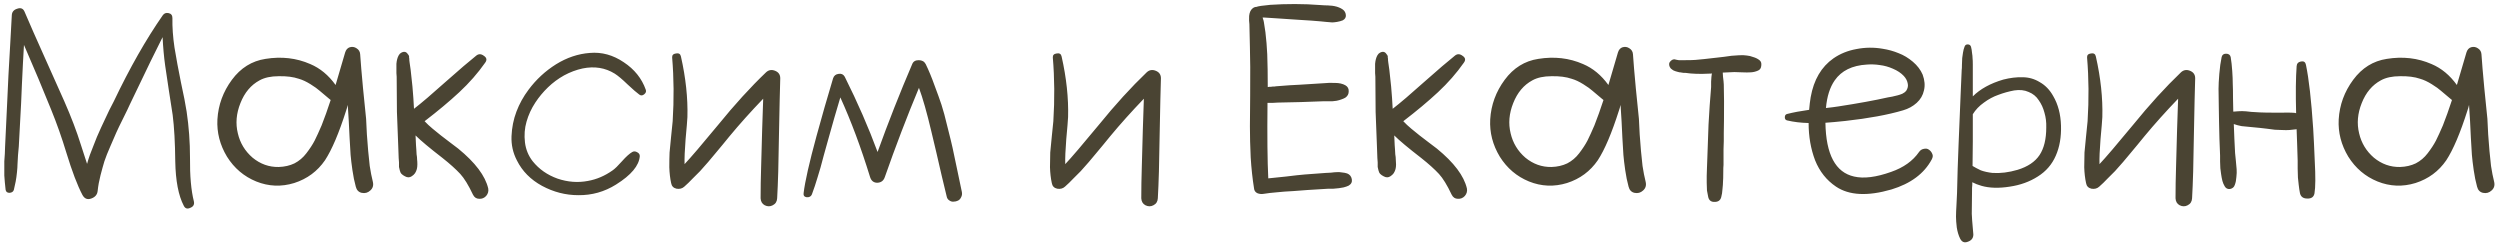 <?xml version="1.0" encoding="UTF-8"?> <svg xmlns="http://www.w3.org/2000/svg" width="290" height="29" viewBox="0 0 290 29" fill="none"><path d="M22.49 23.36C22.57 23.72 22.43 23.97 22.07 24.11C21.73 24.27 21.48 24.19 21.32 23.87C20.7 22.69 20.37 20.97 20.33 18.71C20.31 16.55 20.21 14.76 20.03 13.34C19.93 12.66 19.78 11.69 19.58 10.43C19.38 9.15 19.24 8.21 19.16 7.61C19.02 6.61 18.92 5.51 18.86 4.31C18.26 5.47 16.99 8.08 15.05 12.14C14.93 12.42 14.68 12.94 14.3 13.7C13.92 14.46 13.65 15.02 13.49 15.38C13.33 15.74 13.1 16.27 12.8 16.97C12.5 17.65 12.27 18.23 12.11 18.71C11.97 19.17 11.82 19.71 11.66 20.33C11.5 20.95 11.39 21.55 11.33 22.13C11.29 22.57 11.04 22.87 10.58 23.03C10.14 23.19 9.8 23.05 9.56 22.61C8.98 21.51 8.36 19.88 7.7 17.72C7.18 16 6.59 14.33 5.93 12.71C5.03 10.47 3.98 7.97 2.78 5.21C2.74 5.85 2.7 6.57 2.66 7.37C2.62 8.17 2.58 8.99 2.54 9.83C2.5 10.65 2.47 11.36 2.45 11.96C2.37 13.44 2.28 15.12 2.18 17C2.16 17.14 2.13 17.47 2.09 17.99C2.07 18.49 2.05 18.85 2.03 19.07C2.03 19.27 2.01 19.57 1.97 19.97C1.93 20.37 1.88 20.73 1.82 21.05C1.76 21.37 1.69 21.69 1.61 22.01C1.55 22.23 1.38 22.35 1.1 22.37C0.84 22.37 0.69 22.25 0.65 22.01C0.61 21.73 0.58 21.44 0.56 21.14C0.54 20.84 0.52 20.58 0.5 20.36C0.5 20.14 0.5 19.85 0.5 19.49C0.5 19.13 0.5 18.87 0.5 18.71C0.52 18.55 0.54 18.26 0.56 17.84C0.58 17.4 0.59 17.12 0.59 17C0.67 15.1 0.75 13.42 0.83 11.96C0.87 11.02 0.92 9.94 0.98 8.72C1.06 7.5 1.13 6.27 1.19 5.03C1.25 3.79 1.31 2.7 1.37 1.76C1.39 1.38 1.6 1.13 2 1.01C2.4 0.87 2.68 0.98 2.84 1.34C3.4 2.66 4.22 4.52 5.3 6.92C6.38 9.32 7.1 10.93 7.46 11.75C8.26 13.57 8.9 15.25 9.38 16.79C9.72 17.87 9.96 18.61 10.1 19.01C10.2 18.65 10.31 18.3 10.43 17.96C10.55 17.62 10.69 17.26 10.85 16.88C11.01 16.48 11.14 16.15 11.24 15.89C11.36 15.61 11.52 15.25 11.72 14.81C11.94 14.35 12.09 14.03 12.17 13.85C12.27 13.65 12.44 13.29 12.68 12.77C12.94 12.25 13.11 11.92 13.19 11.78C15.05 7.88 16.95 4.54 18.89 1.76C19.05 1.54 19.27 1.46 19.55 1.52C19.85 1.58 20 1.77 20 2.09C19.98 3.15 20.06 4.29 20.24 5.51C20.44 6.73 20.69 8.08 20.99 9.56C21.31 11.02 21.53 12.15 21.65 12.95C21.91 14.69 22.04 16.47 22.04 18.29C22.02 20.41 22.17 22.1 22.49 23.36ZM43.249 21.08C43.349 21.5 43.249 21.84 42.95 22.1C42.669 22.36 42.34 22.45 41.959 22.37C41.599 22.29 41.37 22.05 41.27 21.65C41.109 21.07 40.98 20.43 40.88 19.73C40.779 19.03 40.709 18.44 40.669 17.96C40.65 17.48 40.609 16.81 40.55 15.95C40.51 15.07 40.48 14.45 40.459 14.09C40.419 13.55 40.38 12.91 40.34 12.17C40.279 12.43 40.219 12.64 40.16 12.8C39.319 15.44 38.499 17.37 37.7 18.59C36.819 19.87 35.63 20.75 34.13 21.23C32.63 21.69 31.16 21.63 29.72 21.05C28.299 20.47 27.169 19.51 26.329 18.17C25.509 16.81 25.14 15.37 25.22 13.85C25.32 12.17 25.88 10.64 26.899 9.26C27.919 7.88 29.22 7.07 30.799 6.83C32.66 6.53 34.389 6.73 35.989 7.43C37.13 7.91 38.109 8.72 38.929 9.86C39.01 9.58 39.38 8.32 40.039 6.08C40.139 5.76 40.319 5.56 40.58 5.48C40.859 5.4 41.12 5.44 41.359 5.6C41.62 5.76 41.76 5.99 41.779 6.29C41.84 7.21 41.95 8.52 42.109 10.22C42.289 11.92 42.41 13.11 42.469 13.79C42.489 14.17 42.52 14.77 42.559 15.59C42.62 16.39 42.669 17.03 42.709 17.51C42.749 17.99 42.809 18.57 42.889 19.25C42.989 19.91 43.109 20.52 43.249 21.08ZM37.309 14.54C37.65 13.68 37.999 12.7 38.359 11.6C38.3 11.56 38.249 11.52 38.209 11.48C37.669 11.02 37.289 10.7 37.069 10.52C36.849 10.32 36.499 10.07 36.02 9.77C35.539 9.47 35.09 9.26 34.669 9.14C34.029 8.92 33.249 8.82 32.33 8.84C31.43 8.84 30.689 9 30.11 9.32C29.11 9.86 28.369 10.74 27.89 11.96C27.41 13.16 27.309 14.33 27.59 15.47C27.849 16.59 28.419 17.53 29.299 18.29C30.2 19.03 31.209 19.39 32.33 19.37C33.01 19.35 33.62 19.21 34.16 18.95C34.7 18.67 35.16 18.28 35.539 17.78C35.94 17.26 36.26 16.77 36.499 16.31C36.739 15.83 37.01 15.24 37.309 14.54ZM56.634 21.86C56.694 22.18 56.614 22.47 56.394 22.73C56.174 22.97 55.904 23.08 55.584 23.06C55.264 23.06 55.024 22.9 54.864 22.58C54.344 21.48 53.854 20.68 53.394 20.18C52.874 19.62 52.184 19 51.324 18.32C49.824 17.16 48.784 16.29 48.204 15.71C48.244 16.67 48.274 17.22 48.294 17.36C48.294 17.48 48.304 17.66 48.324 17.9C48.364 18.12 48.384 18.32 48.384 18.5C48.404 18.66 48.414 18.85 48.414 19.07C48.414 19.27 48.394 19.45 48.354 19.61C48.314 19.77 48.244 19.93 48.144 20.09C48.044 20.23 47.914 20.35 47.754 20.45C47.514 20.61 47.254 20.61 46.974 20.45C46.814 20.37 46.684 20.28 46.584 20.18C46.484 20.08 46.414 19.94 46.374 19.76C46.334 19.56 46.304 19.43 46.284 19.37C46.284 19.29 46.284 19.11 46.284 18.83C46.264 18.81 46.234 18.16 46.194 16.88C46.114 14.58 46.064 13.28 46.044 12.98C46.024 11.46 46.014 10.1 46.014 8.9C46.014 8.82 46.004 8.68 45.984 8.48C45.984 8.28 45.984 8.1 45.984 7.94C45.984 7.78 45.984 7.6 45.984 7.4C46.004 7.18 46.034 7 46.074 6.86C46.114 6.7 46.174 6.55 46.254 6.41C46.334 6.27 46.434 6.17 46.554 6.11C46.894 5.93 47.154 6 47.334 6.32C47.354 6.32 47.364 6.33 47.364 6.35C47.384 6.37 47.394 6.38 47.394 6.38C47.454 6.48 47.474 6.58 47.454 6.68C47.474 6.72 47.484 6.83 47.484 7.01C47.504 7.17 47.514 7.25 47.514 7.25C47.534 7.33 47.574 7.61 47.634 8.09C47.674 8.43 47.744 9.08 47.844 10.04C47.924 10.94 47.984 11.8 48.024 12.62C48.904 11.94 50.124 10.9 51.684 9.5C53.264 8.1 54.444 7.09 55.224 6.47C55.504 6.23 55.804 6.23 56.124 6.47C56.464 6.69 56.514 6.96 56.274 7.28C55.434 8.48 54.434 9.62 53.274 10.7C52.134 11.76 50.794 12.88 49.254 14.06C49.514 14.34 49.824 14.63 50.184 14.93C50.544 15.23 50.864 15.49 51.144 15.71C51.424 15.93 51.764 16.19 52.164 16.49C52.564 16.79 52.894 17.04 53.154 17.24C55.134 18.86 56.294 20.4 56.634 21.86ZM74.906 10.4C74.986 10.6 74.926 10.78 74.726 10.94C74.526 11.1 74.336 11.11 74.156 10.97C73.876 10.77 73.426 10.38 72.806 9.8C72.186 9.2 71.686 8.78 71.306 8.54C70.206 7.86 68.966 7.66 67.586 7.94C66.846 8.1 66.126 8.37 65.426 8.75C64.746 9.13 64.126 9.59 63.566 10.13C63.006 10.67 62.516 11.26 62.096 11.9C61.636 12.6 61.296 13.34 61.076 14.12C60.856 14.88 60.796 15.68 60.896 16.52C60.996 17.34 61.296 18.07 61.796 18.71C62.536 19.63 63.496 20.3 64.676 20.72C65.856 21.12 67.026 21.21 68.186 20.99C69.206 20.81 70.166 20.4 71.066 19.76C71.326 19.58 71.686 19.23 72.146 18.71C72.626 18.17 73.026 17.81 73.346 17.63C73.526 17.53 73.716 17.54 73.916 17.66C74.116 17.76 74.216 17.91 74.216 18.11C74.136 19.21 73.216 20.31 71.456 21.41C70.116 22.25 68.656 22.66 67.076 22.64C65.616 22.64 64.216 22.28 62.876 21.56C61.556 20.84 60.586 19.86 59.966 18.62C59.506 17.74 59.296 16.8 59.336 15.8C59.376 14.8 59.566 13.85 59.906 12.95C60.246 12.05 60.716 11.2 61.316 10.4C62.196 9.22 63.256 8.24 64.496 7.46C65.756 6.68 67.066 6.24 68.426 6.14C69.806 6.02 71.116 6.38 72.356 7.22C73.596 8.04 74.446 9.1 74.906 10.4ZM88.86 8.39C89.16 8.11 89.51 8.05 89.91 8.21C90.31 8.37 90.51 8.66 90.51 9.08C90.47 10.3 90.42 12.5 90.36 15.68C90.32 18.84 90.25 21.28 90.15 23C90.13 23.38 89.96 23.65 89.64 23.81C89.34 23.97 89.03 23.97 88.71 23.81C88.41 23.65 88.25 23.38 88.23 23C88.23 21.84 88.25 20.64 88.29 19.4C88.33 18.14 88.37 16.69 88.41 15.05C88.47 13.41 88.51 12.21 88.53 11.45C87.09 12.95 85.79 14.4 84.63 15.8C84.53 15.94 84.26 16.27 83.82 16.79C83.38 17.31 83.08 17.67 82.92 17.87C82.78 18.05 82.52 18.36 82.14 18.8C81.76 19.24 81.45 19.59 81.21 19.85C80.97 20.09 80.68 20.38 80.34 20.72C80.02 21.06 79.7 21.37 79.38 21.65C79.14 21.87 78.84 21.95 78.48 21.89C78.12 21.81 77.91 21.59 77.85 21.23C77.73 20.67 77.66 20.06 77.64 19.4C77.64 18.74 77.65 18.17 77.67 17.69C77.71 17.21 77.77 16.59 77.85 15.83C77.93 15.05 77.99 14.46 78.03 14.06C78.19 11.52 78.17 9.06 77.97 6.68C77.95 6.4 78.1 6.24 78.42 6.2C78.74 6.14 78.93 6.26 78.99 6.56C79.55 9.04 79.8 11.38 79.74 13.58C79.72 14 79.65 14.85 79.53 16.13C79.43 17.39 79.39 18.36 79.41 19.04C80.11 18.3 81.41 16.78 83.31 14.48C85.21 12.14 87.06 10.11 88.86 8.39ZM111.579 22.28C111.619 22.5 111.589 22.7 111.489 22.88C111.409 23.06 111.289 23.19 111.129 23.27C110.969 23.35 110.799 23.39 110.619 23.39C110.439 23.41 110.269 23.36 110.109 23.24C109.949 23.14 109.849 22.98 109.809 22.76C109.649 22.1 109.459 21.31 109.239 20.39C109.019 19.45 108.809 18.54 108.609 17.66C108.409 16.78 108.219 15.98 108.039 15.26C107.519 13.06 107.039 11.37 106.599 10.19C105.199 13.55 103.879 17 102.639 20.54C102.499 20.96 102.209 21.18 101.769 21.2C101.349 21.2 101.069 20.98 100.929 20.54C99.869 17.1 98.719 14.02 97.479 11.3C96.999 12.9 96.549 14.46 96.129 15.98C96.029 16.3 95.839 16.98 95.559 18.02C95.299 19.04 95.059 19.89 94.839 20.57C94.639 21.25 94.419 21.91 94.179 22.55C94.079 22.79 93.879 22.9 93.579 22.88C93.299 22.84 93.179 22.68 93.219 22.4C93.379 21.06 93.879 18.85 94.719 15.77C95.319 13.57 95.959 11.34 96.639 9.08C96.739 8.78 96.949 8.61 97.269 8.57C97.589 8.51 97.829 8.62 97.989 8.9C99.489 11.9 100.759 14.81 101.799 17.63C103.039 14.19 104.379 10.79 105.819 7.43C105.939 7.13 106.189 6.98 106.569 6.98C106.949 6.98 107.219 7.13 107.379 7.43C107.739 8.17 108.079 8.99 108.399 9.89C108.739 10.79 109.009 11.54 109.209 12.14C109.409 12.74 109.649 13.63 109.929 14.81C110.229 15.99 110.419 16.77 110.499 17.15C110.579 17.51 110.769 18.41 111.069 19.85C111.369 21.29 111.539 22.1 111.579 22.28ZM133.018 8.39C133.318 8.11 133.668 8.05 134.068 8.21C134.468 8.37 134.668 8.66 134.668 9.08C134.628 10.3 134.578 12.5 134.518 15.68C134.478 18.84 134.408 21.28 134.308 23C134.288 23.38 134.118 23.65 133.798 23.81C133.498 23.97 133.188 23.97 132.868 23.81C132.568 23.65 132.408 23.38 132.388 23C132.388 21.84 132.408 20.64 132.448 19.4C132.488 18.14 132.528 16.69 132.568 15.05C132.628 13.41 132.668 12.21 132.688 11.45C131.248 12.95 129.948 14.4 128.788 15.8C128.688 15.94 128.418 16.27 127.978 16.79C127.538 17.31 127.238 17.67 127.078 17.87C126.938 18.05 126.678 18.36 126.298 18.8C125.918 19.24 125.608 19.59 125.368 19.85C125.128 20.09 124.838 20.38 124.498 20.72C124.178 21.06 123.858 21.37 123.538 21.65C123.298 21.87 122.998 21.95 122.638 21.89C122.278 21.81 122.068 21.59 122.008 21.23C121.888 20.67 121.818 20.06 121.798 19.4C121.798 18.74 121.808 18.17 121.828 17.69C121.868 17.21 121.928 16.59 122.008 15.83C122.088 15.05 122.148 14.46 122.188 14.06C122.348 11.52 122.328 9.06 122.128 6.68C122.108 6.4 122.258 6.24 122.578 6.2C122.898 6.14 123.088 6.26 123.148 6.56C123.708 9.04 123.958 11.38 123.898 13.58C123.878 14 123.808 14.85 123.688 16.13C123.588 17.39 123.548 18.36 123.568 19.04C124.268 18.3 125.568 16.78 127.468 14.48C129.368 12.14 131.218 10.11 133.018 8.39ZM156.27 20.12C156.57 20.24 156.75 20.46 156.81 20.78C156.87 21.1 156.75 21.35 156.45 21.53C156.29 21.61 156.09 21.68 155.85 21.74C155.63 21.78 155.45 21.81 155.31 21.83C155.19 21.85 154.98 21.87 154.68 21.89C154.38 21.89 154.19 21.89 154.11 21.89C153.29 21.93 152.48 21.98 151.68 22.04C151.44 22.06 150.91 22.1 150.09 22.16C149.29 22.2 148.62 22.25 148.08 22.31C147.56 22.35 147.05 22.41 146.55 22.49C146.31 22.53 146.07 22.5 145.83 22.4C145.61 22.28 145.49 22.1 145.47 21.86C145.29 20.74 145.16 19.54 145.08 18.26C145.02 16.98 144.99 15.78 144.99 14.66C144.99 13.54 145 12.33 145.02 11.03C145.04 8.53 145.03 6.68 144.99 5.48C144.95 4.02 144.93 3.13 144.93 2.81C144.89 2.55 144.88 2.23 144.9 1.85C144.94 1.45 145.07 1.16 145.29 0.98C145.43 0.86 145.58 0.8 145.74 0.8C145.94 0.72 146.48 0.64 147.36 0.56C148.24 0.5 149.19 0.47 150.21 0.47C151.19 0.47 152.19 0.51 153.21 0.59C153.29 0.59 153.45 0.6 153.69 0.62C153.95 0.62 154.15 0.63 154.29 0.65C154.43 0.65 154.6 0.67 154.8 0.71C155 0.75 155.17 0.8 155.31 0.86C155.47 0.92 155.62 1 155.76 1.1C155.98 1.26 156.1 1.48 156.12 1.76C156.14 2.02 156.02 2.22 155.76 2.36C155.56 2.44 155.34 2.5 155.1 2.54C154.86 2.58 154.67 2.6 154.53 2.6C154.41 2.6 154.17 2.58 153.81 2.54C153.45 2.5 153.25 2.48 153.21 2.48C152.57 2.42 151.73 2.36 150.69 2.3C149.71 2.24 148.81 2.18 147.99 2.12C147.23 2.08 146.76 2.05 146.58 2.03C146.56 2.03 146.53 2.03 146.49 2.03C146.47 2.03 146.46 2.03 146.46 2.03C146.56 2.33 146.61 2.51 146.61 2.57C146.67 2.93 146.73 3.32 146.79 3.74C146.89 4.58 146.96 5.43 147 6.29C147.04 7.39 147.06 8.66 147.06 10.1C147.12 10.08 147.18 10.07 147.24 10.07C147.3 10.07 147.36 10.07 147.42 10.07C147.5 10.05 147.57 10.04 147.63 10.04C147.69 10.04 147.75 10.04 147.81 10.04C147.89 10.02 147.96 10.01 148.02 10.01C149.22 9.91 150.12 9.85 150.72 9.83C152.48 9.73 153.44 9.67 153.6 9.65C153.96 9.61 154.38 9.6 154.86 9.62C155.34 9.62 155.74 9.71 156.06 9.89C156.34 10.05 156.47 10.29 156.45 10.61C156.45 10.91 156.32 11.15 156.06 11.33C155.92 11.41 155.76 11.48 155.58 11.54C155.42 11.6 155.24 11.65 155.04 11.69C154.84 11.71 154.67 11.73 154.53 11.75C154.39 11.75 154.19 11.75 153.93 11.75C153.69 11.75 153.52 11.75 153.42 11.75C153.42 11.75 152.58 11.78 150.9 11.84C150.36 11.86 149.46 11.88 148.2 11.9C148.14 11.9 147.97 11.91 147.69 11.93C147.41 11.93 147.19 11.93 147.03 11.93C146.99 15.77 147.02 18.69 147.12 20.69C147.54 20.65 148.22 20.58 149.16 20.48C150.12 20.36 150.85 20.28 151.35 20.24C152.11 20.18 152.92 20.12 153.78 20.06C153.88 20.06 154.08 20.05 154.38 20.03C154.68 19.99 154.91 19.97 155.07 19.97C155.23 19.95 155.42 19.96 155.64 20C155.88 20.02 156.09 20.06 156.27 20.12ZM170.162 21.86C170.222 22.18 170.142 22.47 169.922 22.73C169.702 22.97 169.432 23.08 169.112 23.06C168.792 23.06 168.552 22.9 168.392 22.58C167.872 21.48 167.382 20.68 166.922 20.18C166.402 19.62 165.712 19 164.852 18.32C163.352 17.16 162.312 16.29 161.732 15.71C161.772 16.67 161.802 17.22 161.822 17.36C161.822 17.48 161.832 17.66 161.852 17.9C161.892 18.12 161.912 18.32 161.912 18.5C161.932 18.66 161.942 18.85 161.942 19.07C161.942 19.27 161.922 19.45 161.882 19.61C161.842 19.77 161.772 19.93 161.672 20.09C161.572 20.23 161.442 20.35 161.282 20.45C161.042 20.61 160.782 20.61 160.502 20.45C160.342 20.37 160.212 20.28 160.112 20.18C160.012 20.08 159.942 19.94 159.902 19.76C159.862 19.56 159.832 19.43 159.812 19.37C159.812 19.29 159.812 19.11 159.812 18.83C159.792 18.81 159.762 18.16 159.722 16.88C159.642 14.58 159.592 13.28 159.572 12.98C159.552 11.46 159.542 10.1 159.542 8.9C159.542 8.82 159.532 8.68 159.512 8.48C159.512 8.28 159.512 8.1 159.512 7.94C159.512 7.78 159.512 7.6 159.512 7.4C159.532 7.18 159.562 7 159.602 6.86C159.642 6.7 159.702 6.55 159.782 6.41C159.862 6.27 159.962 6.17 160.082 6.11C160.422 5.93 160.682 6 160.862 6.32C160.882 6.32 160.892 6.33 160.892 6.35C160.912 6.37 160.922 6.38 160.922 6.38C160.982 6.48 161.002 6.58 160.982 6.68C161.002 6.72 161.012 6.83 161.012 7.01C161.032 7.17 161.042 7.25 161.042 7.25C161.062 7.33 161.102 7.61 161.162 8.09C161.202 8.43 161.272 9.08 161.372 10.04C161.452 10.94 161.512 11.8 161.552 12.62C162.432 11.94 163.652 10.9 165.212 9.5C166.792 8.1 167.972 7.09 168.752 6.47C169.032 6.23 169.332 6.23 169.652 6.47C169.992 6.69 170.042 6.96 169.802 7.28C168.962 8.48 167.962 9.62 166.802 10.7C165.662 11.76 164.322 12.88 162.782 14.06C163.042 14.34 163.352 14.63 163.712 14.93C164.072 15.23 164.392 15.49 164.672 15.71C164.952 15.93 165.292 16.19 165.692 16.49C166.092 16.79 166.422 17.04 166.682 17.24C168.662 18.86 169.822 20.4 170.162 21.86ZM190.894 21.08C190.994 21.5 190.894 21.84 190.594 22.1C190.314 22.36 189.984 22.45 189.604 22.37C189.244 22.29 189.014 22.05 188.914 21.65C188.754 21.07 188.624 20.43 188.524 19.73C188.424 19.03 188.354 18.44 188.314 17.96C188.294 17.48 188.254 16.81 188.194 15.95C188.154 15.07 188.124 14.45 188.104 14.09C188.064 13.55 188.024 12.91 187.984 12.17C187.924 12.43 187.864 12.64 187.804 12.8C186.964 15.44 186.144 17.37 185.344 18.59C184.464 19.87 183.274 20.75 181.774 21.23C180.274 21.69 178.804 21.63 177.364 21.05C175.944 20.47 174.814 19.51 173.974 18.17C173.154 16.81 172.784 15.37 172.864 13.85C172.964 12.17 173.524 10.64 174.544 9.26C175.564 7.88 176.864 7.07 178.444 6.83C180.304 6.53 182.034 6.73 183.634 7.43C184.774 7.91 185.754 8.72 186.574 9.86C186.654 9.58 187.024 8.32 187.684 6.08C187.784 5.76 187.964 5.56 188.224 5.48C188.504 5.4 188.764 5.44 189.004 5.6C189.264 5.76 189.404 5.99 189.424 6.29C189.484 7.21 189.594 8.52 189.754 10.22C189.934 11.92 190.054 13.11 190.114 13.79C190.134 14.17 190.164 14.77 190.204 15.59C190.264 16.39 190.314 17.03 190.354 17.51C190.394 17.99 190.454 18.57 190.534 19.25C190.634 19.91 190.754 20.52 190.894 21.08ZM184.954 14.54C185.294 13.68 185.644 12.7 186.004 11.6C185.944 11.56 185.894 11.52 185.854 11.48C185.314 11.02 184.934 10.7 184.714 10.52C184.494 10.32 184.144 10.07 183.664 9.77C183.184 9.47 182.734 9.26 182.314 9.14C181.674 8.92 180.894 8.82 179.974 8.84C179.074 8.84 178.334 9 177.754 9.32C176.754 9.86 176.014 10.74 175.534 11.96C175.054 13.16 174.954 14.33 175.234 15.47C175.494 16.59 176.064 17.53 176.944 18.29C177.844 19.03 178.854 19.39 179.974 19.37C180.654 19.35 181.264 19.21 181.804 18.95C182.344 18.67 182.804 18.28 183.184 17.78C183.584 17.26 183.904 16.77 184.144 16.31C184.384 15.83 184.654 15.24 184.954 14.54ZM204.099 6.98C204.279 7.12 204.349 7.33 204.309 7.61C204.289 7.89 204.169 8.08 203.949 8.18C203.689 8.3 203.409 8.37 203.109 8.39C202.829 8.41 202.479 8.41 202.059 8.39C201.639 8.37 201.349 8.36 201.189 8.36C200.829 8.38 200.379 8.4 199.839 8.42C199.839 8.56 199.849 8.72 199.869 8.9C199.889 9.06 199.909 9.23 199.929 9.41C199.949 9.57 199.959 9.7 199.959 9.8C199.979 10.76 199.989 11.4 199.989 11.72C199.989 13.48 199.979 14.72 199.959 15.44C199.959 15.7 199.959 16.01 199.959 16.37C199.959 16.71 199.949 17.02 199.929 17.3C199.929 17.56 199.929 17.86 199.929 18.2C199.929 18.54 199.929 18.85 199.929 19.13C199.909 19.27 199.899 19.58 199.899 20.06C199.899 20.52 199.889 20.86 199.869 21.08C199.869 21.28 199.849 21.56 199.809 21.92C199.789 22.28 199.739 22.6 199.659 22.88C199.559 23.24 199.309 23.42 198.909 23.42C198.509 23.44 198.259 23.26 198.159 22.88C198.099 22.62 198.049 22.36 198.009 22.1C197.989 21.82 197.979 21.52 197.979 21.2C197.979 20.86 197.979 20.59 197.979 20.39C197.979 20.17 197.989 19.86 198.009 19.46C198.029 19.06 198.039 18.79 198.039 18.65C198.099 16.67 198.149 15.27 198.189 14.45C198.269 12.95 198.369 11.5 198.489 10.1C198.489 10.08 198.489 9.87 198.489 9.47C198.509 9.05 198.539 8.73 198.579 8.51C198.559 8.51 198.519 8.52 198.459 8.54C198.399 8.54 198.349 8.54 198.309 8.54C197.209 8.6 196.269 8.57 195.489 8.45C195.449 8.45 195.379 8.45 195.279 8.45C195.199 8.43 195.129 8.42 195.069 8.42C195.009 8.4 194.929 8.39 194.829 8.39C194.749 8.37 194.669 8.35 194.589 8.33C194.529 8.31 194.459 8.29 194.379 8.27C194.299 8.23 194.219 8.2 194.139 8.18C194.079 8.14 194.019 8.1 193.959 8.06C193.899 8.02 193.849 7.98 193.809 7.94C193.769 7.88 193.729 7.82 193.689 7.76C193.569 7.48 193.599 7.26 193.779 7.1L193.839 7.04C194.019 6.88 194.209 6.84 194.409 6.92C194.429 6.92 194.479 6.93 194.559 6.95C194.659 6.97 194.719 6.98 194.739 6.98C194.959 6.98 195.209 6.98 195.489 6.98C196.009 6.98 196.399 6.97 196.659 6.95C197.179 6.91 198.029 6.82 199.209 6.68C199.369 6.66 199.629 6.63 199.989 6.59C200.349 6.53 200.639 6.49 200.859 6.47C201.099 6.45 201.389 6.43 201.729 6.41C202.089 6.39 202.389 6.4 202.629 6.44C202.869 6.46 203.119 6.52 203.379 6.62C203.659 6.7 203.899 6.82 204.099 6.98ZM222.609 17.63C222.749 17.43 222.929 17.31 223.149 17.27C223.389 17.21 223.589 17.24 223.749 17.36C223.929 17.48 224.059 17.64 224.139 17.84C224.239 18.02 224.219 18.24 224.079 18.5C223.199 20.14 221.639 21.3 219.399 21.98C216.639 22.78 214.499 22.67 212.979 21.65C211.879 20.91 211.069 19.89 210.549 18.59C210.049 17.27 209.799 15.83 209.799 14.27C208.899 14.25 208.069 14.15 207.309 13.97C207.129 13.93 207.039 13.81 207.039 13.61C207.039 13.39 207.129 13.26 207.309 13.22C208.009 13.04 208.859 12.88 209.859 12.74C209.899 12.24 209.959 11.75 210.039 11.27C210.399 9.25 211.279 7.75 212.679 6.77C213.459 6.23 214.349 5.87 215.349 5.69C216.369 5.49 217.389 5.48 218.409 5.66C219.049 5.76 219.659 5.93 220.239 6.17C220.819 6.39 221.369 6.72 221.889 7.16C222.409 7.6 222.789 8.1 223.029 8.66C223.269 9.32 223.319 9.93 223.179 10.49C223.059 11.05 222.779 11.53 222.339 11.93C221.899 12.33 221.369 12.62 220.749 12.8C218.989 13.32 216.759 13.73 214.059 14.03C213.119 14.13 212.349 14.2 211.749 14.24C211.809 17.92 212.919 20 215.079 20.48C216.199 20.74 217.629 20.56 219.369 19.94C220.809 19.44 221.889 18.67 222.609 17.63ZM212.829 9.32C212.269 10.12 211.929 11.19 211.809 12.53C212.369 12.47 212.839 12.41 213.219 12.35C215.559 11.99 217.479 11.64 218.979 11.3C219.059 11.28 219.229 11.25 219.489 11.21C219.769 11.15 219.979 11.1 220.119 11.06C220.279 11.02 220.459 10.96 220.659 10.88C220.859 10.78 221.009 10.67 221.109 10.55C221.309 10.25 221.369 9.95 221.289 9.65C221.229 9.35 221.079 9.07 220.839 8.81C220.519 8.47 220.099 8.19 219.579 7.97C219.079 7.75 218.579 7.61 218.079 7.55C217.579 7.47 217.069 7.45 216.549 7.49C214.849 7.59 213.609 8.2 212.829 9.32ZM238.176 11.15C238.736 12.11 239.036 13.25 239.076 14.57C239.116 15.89 238.916 17.05 238.476 18.05C238.036 19.07 237.336 19.88 236.376 20.48C235.436 21.08 234.356 21.47 233.136 21.65C231.876 21.85 230.786 21.82 229.866 21.56C229.446 21.44 229.086 21.3 228.786 21.14C228.786 21.22 228.786 21.32 228.786 21.44C228.786 21.56 228.776 21.68 228.756 21.8C228.756 21.9 228.756 22 228.756 22.1C228.736 23.82 228.726 24.72 228.726 24.8C228.726 25.06 228.786 25.85 228.906 27.17V27.2C228.906 27.2 228.906 27.21 228.906 27.23C228.906 27.25 228.906 27.27 228.906 27.29V27.26C228.886 27.64 228.676 27.9 228.276 28.04C227.876 28.2 227.576 28.08 227.376 27.68C227.196 27.32 227.066 26.89 226.986 26.39C226.926 25.89 226.896 25.47 226.896 25.13C226.896 24.81 226.916 24.32 226.956 23.66C226.996 23.02 227.016 22.6 227.016 22.4C227.056 20.48 227.116 18.59 227.196 16.73C227.276 14.71 227.356 12.76 227.436 10.88C227.476 9.98 227.516 9.06 227.556 8.12C227.576 8.02 227.586 7.81 227.586 7.49C227.606 7.15 227.616 6.9 227.616 6.74C227.636 6.58 227.666 6.37 227.706 6.11C227.746 5.85 227.806 5.62 227.886 5.42C227.946 5.24 228.066 5.15 228.246 5.15C228.446 5.15 228.576 5.24 228.636 5.42C228.696 5.64 228.736 5.88 228.756 6.14C228.796 6.38 228.816 6.58 228.816 6.74C228.836 6.9 228.846 7.15 228.846 7.49C228.846 7.83 228.846 8.04 228.846 8.12C228.846 9.06 228.846 9.98 228.846 10.88C228.846 10.92 228.846 10.97 228.846 11.03C228.846 11.09 228.846 11.14 228.846 11.18C229.706 10.32 230.886 9.67 232.386 9.23C233.166 9.03 233.906 8.94 234.606 8.96C235.326 8.96 235.996 9.15 236.616 9.53C237.256 9.89 237.776 10.43 238.176 11.15ZM236.586 17.99C237.106 17.21 237.366 16.14 237.366 14.78C237.386 14.18 237.316 13.61 237.156 13.07C237.016 12.53 236.796 12.05 236.496 11.63C236.216 11.19 235.826 10.87 235.326 10.67C234.846 10.45 234.286 10.39 233.646 10.49C233.006 10.61 232.396 10.78 231.816 11C231.236 11.2 230.676 11.5 230.136 11.9C229.596 12.28 229.166 12.73 228.846 13.25C228.846 15.11 228.846 16.16 228.846 16.4C228.826 17.4 228.816 18.35 228.816 19.25C228.896 19.29 229.036 19.37 229.236 19.49C229.456 19.61 229.636 19.7 229.776 19.76C230.156 19.9 230.606 20 231.126 20.06C232.046 20.12 233.016 20 234.036 19.7C235.216 19.34 236.066 18.77 236.586 17.99ZM252.991 8.39C253.291 8.11 253.641 8.05 254.041 8.21C254.441 8.37 254.641 8.66 254.641 9.08C254.601 10.3 254.551 12.5 254.491 15.68C254.451 18.84 254.381 21.28 254.281 23C254.261 23.38 254.091 23.65 253.771 23.81C253.471 23.97 253.161 23.97 252.841 23.81C252.541 23.65 252.381 23.38 252.361 23C252.361 21.84 252.381 20.64 252.421 19.4C252.461 18.14 252.501 16.69 252.541 15.05C252.601 13.41 252.641 12.21 252.661 11.45C251.221 12.95 249.921 14.4 248.761 15.8C248.661 15.94 248.391 16.27 247.951 16.79C247.511 17.31 247.211 17.67 247.051 17.87C246.911 18.05 246.651 18.36 246.271 18.8C245.891 19.24 245.581 19.59 245.341 19.85C245.101 20.09 244.811 20.38 244.471 20.72C244.151 21.06 243.831 21.37 243.511 21.65C243.271 21.87 242.971 21.95 242.611 21.89C242.251 21.81 242.041 21.59 241.981 21.23C241.861 20.67 241.791 20.06 241.771 19.4C241.771 18.74 241.781 18.17 241.801 17.69C241.841 17.21 241.901 16.59 241.981 15.83C242.061 15.05 242.121 14.46 242.161 14.06C242.321 11.52 242.301 9.06 242.101 6.68C242.081 6.4 242.231 6.24 242.551 6.2C242.871 6.14 243.061 6.26 243.121 6.56C243.681 9.04 243.931 11.38 243.871 13.58C243.851 14 243.781 14.85 243.661 16.13C243.561 17.39 243.521 18.36 243.541 19.04C244.241 18.3 245.541 16.78 247.441 14.48C249.341 12.14 251.191 10.11 252.991 8.39ZM268.51 18.65C268.61 20.47 268.6 21.73 268.48 22.43C268.4 22.85 268.12 23.05 267.64 23.03C267.18 23.03 266.9 22.83 266.8 22.43C266.74 22.13 266.69 21.8 266.65 21.44C266.61 21.08 266.58 20.8 266.56 20.6C266.56 20.4 266.55 20.05 266.53 19.55C266.53 19.03 266.53 18.73 266.53 18.65C266.51 18.19 266.49 17.56 266.47 16.76C266.45 15.94 266.43 15.38 266.41 15.08V14.99C266.15 15.03 265.88 15.06 265.6 15.08C265.34 15.1 265.03 15.1 264.67 15.08C264.31 15.06 264.05 15.05 263.89 15.05C263.75 15.03 263.44 14.99 262.96 14.93C262.48 14.87 262.22 14.84 262.18 14.84C262.06 14.82 261.75 14.79 261.25 14.75C260.77 14.71 260.36 14.67 260.02 14.63C259.7 14.57 259.4 14.49 259.12 14.39C259.16 15.55 259.21 16.67 259.27 17.75C259.29 17.93 259.32 18.23 259.36 18.65C259.4 19.05 259.43 19.38 259.45 19.64C259.47 19.9 259.46 20.2 259.42 20.54C259.4 20.88 259.34 21.18 259.24 21.44C259.16 21.7 258.98 21.86 258.7 21.92C258.42 21.96 258.21 21.86 258.07 21.62C257.95 21.42 257.86 21.21 257.8 20.99C257.74 20.75 257.69 20.49 257.65 20.21C257.61 19.93 257.58 19.7 257.56 19.52C257.56 19.34 257.55 19.08 257.53 18.74C257.53 18.4 257.53 18.17 257.53 18.05C257.47 16.73 257.43 15.44 257.41 14.18C257.41 13.98 257.4 13.39 257.38 12.41C257.36 11.43 257.35 10.73 257.35 10.31C257.35 9.89 257.38 9.31 257.44 8.57C257.5 7.83 257.59 7.18 257.71 6.62C257.77 6.36 257.94 6.23 258.22 6.23C258.52 6.23 258.7 6.36 258.76 6.62C258.84 7.1 258.9 7.64 258.94 8.24C258.98 8.82 259 9.31 259 9.71C259.02 10.11 259.03 10.68 259.03 11.42C259.05 12.16 259.06 12.67 259.06 12.95C259.52 12.91 259.86 12.89 260.08 12.89C260.32 12.89 260.68 12.92 261.16 12.98C261.66 13.02 262 13.04 262.18 13.04C262.52 13.06 263.2 13.07 264.22 13.07C265.24 13.05 265.92 13.06 266.26 13.1C266.28 13.1 266.3 13.11 266.32 13.13C266.34 13.13 266.35 13.13 266.35 13.13C266.29 10.83 266.31 9.01 266.41 7.67C266.43 7.37 266.6 7.19 266.92 7.13C267.24 7.07 267.43 7.2 267.49 7.52C267.83 9.14 268.11 11.61 268.33 14.93C268.39 15.91 268.45 17.15 268.51 18.65ZM289.319 21.08C289.419 21.5 289.319 21.84 289.019 22.1C288.739 22.36 288.409 22.45 288.029 22.37C287.669 22.29 287.439 22.05 287.339 21.65C287.179 21.07 287.049 20.43 286.949 19.73C286.849 19.03 286.779 18.44 286.739 17.96C286.719 17.48 286.679 16.81 286.619 15.95C286.579 15.07 286.549 14.45 286.529 14.09C286.489 13.55 286.449 12.91 286.409 12.17C286.349 12.43 286.289 12.64 286.229 12.8C285.389 15.44 284.569 17.37 283.769 18.59C282.889 19.87 281.699 20.75 280.199 21.23C278.699 21.69 277.229 21.63 275.789 21.05C274.369 20.47 273.239 19.51 272.399 18.17C271.579 16.81 271.209 15.37 271.289 13.85C271.389 12.17 271.949 10.64 272.969 9.26C273.989 7.88 275.289 7.07 276.869 6.83C278.729 6.53 280.459 6.73 282.059 7.43C283.199 7.91 284.179 8.72 284.999 9.86C285.079 9.58 285.449 8.32 286.109 6.08C286.209 5.76 286.389 5.56 286.649 5.48C286.929 5.4 287.189 5.44 287.429 5.6C287.689 5.76 287.829 5.99 287.849 6.29C287.909 7.21 288.019 8.52 288.179 10.22C288.359 11.92 288.479 13.11 288.539 13.79C288.559 14.17 288.589 14.77 288.629 15.59C288.689 16.39 288.739 17.03 288.779 17.51C288.819 17.99 288.879 18.57 288.959 19.25C289.059 19.91 289.179 20.52 289.319 21.08ZM283.379 14.54C283.719 13.68 284.069 12.7 284.429 11.6C284.369 11.56 284.319 11.52 284.279 11.48C283.739 11.02 283.359 10.7 283.139 10.52C282.919 10.32 282.569 10.07 282.089 9.77C281.609 9.47 281.159 9.26 280.739 9.14C280.099 8.92 279.319 8.82 278.399 8.84C277.499 8.84 276.759 9 276.179 9.32C275.179 9.86 274.439 10.74 273.959 11.96C273.479 13.16 273.379 14.33 273.659 15.47C273.919 16.59 274.489 17.53 275.369 18.29C276.269 19.03 277.279 19.39 278.399 19.37C279.079 19.35 279.689 19.21 280.229 18.95C280.769 18.67 281.229 18.28 281.609 17.78C282.009 17.26 282.329 16.77 282.569 16.31C282.809 15.83 283.079 15.24 283.379 14.54Z" fill="#4A4433"></path></svg> 